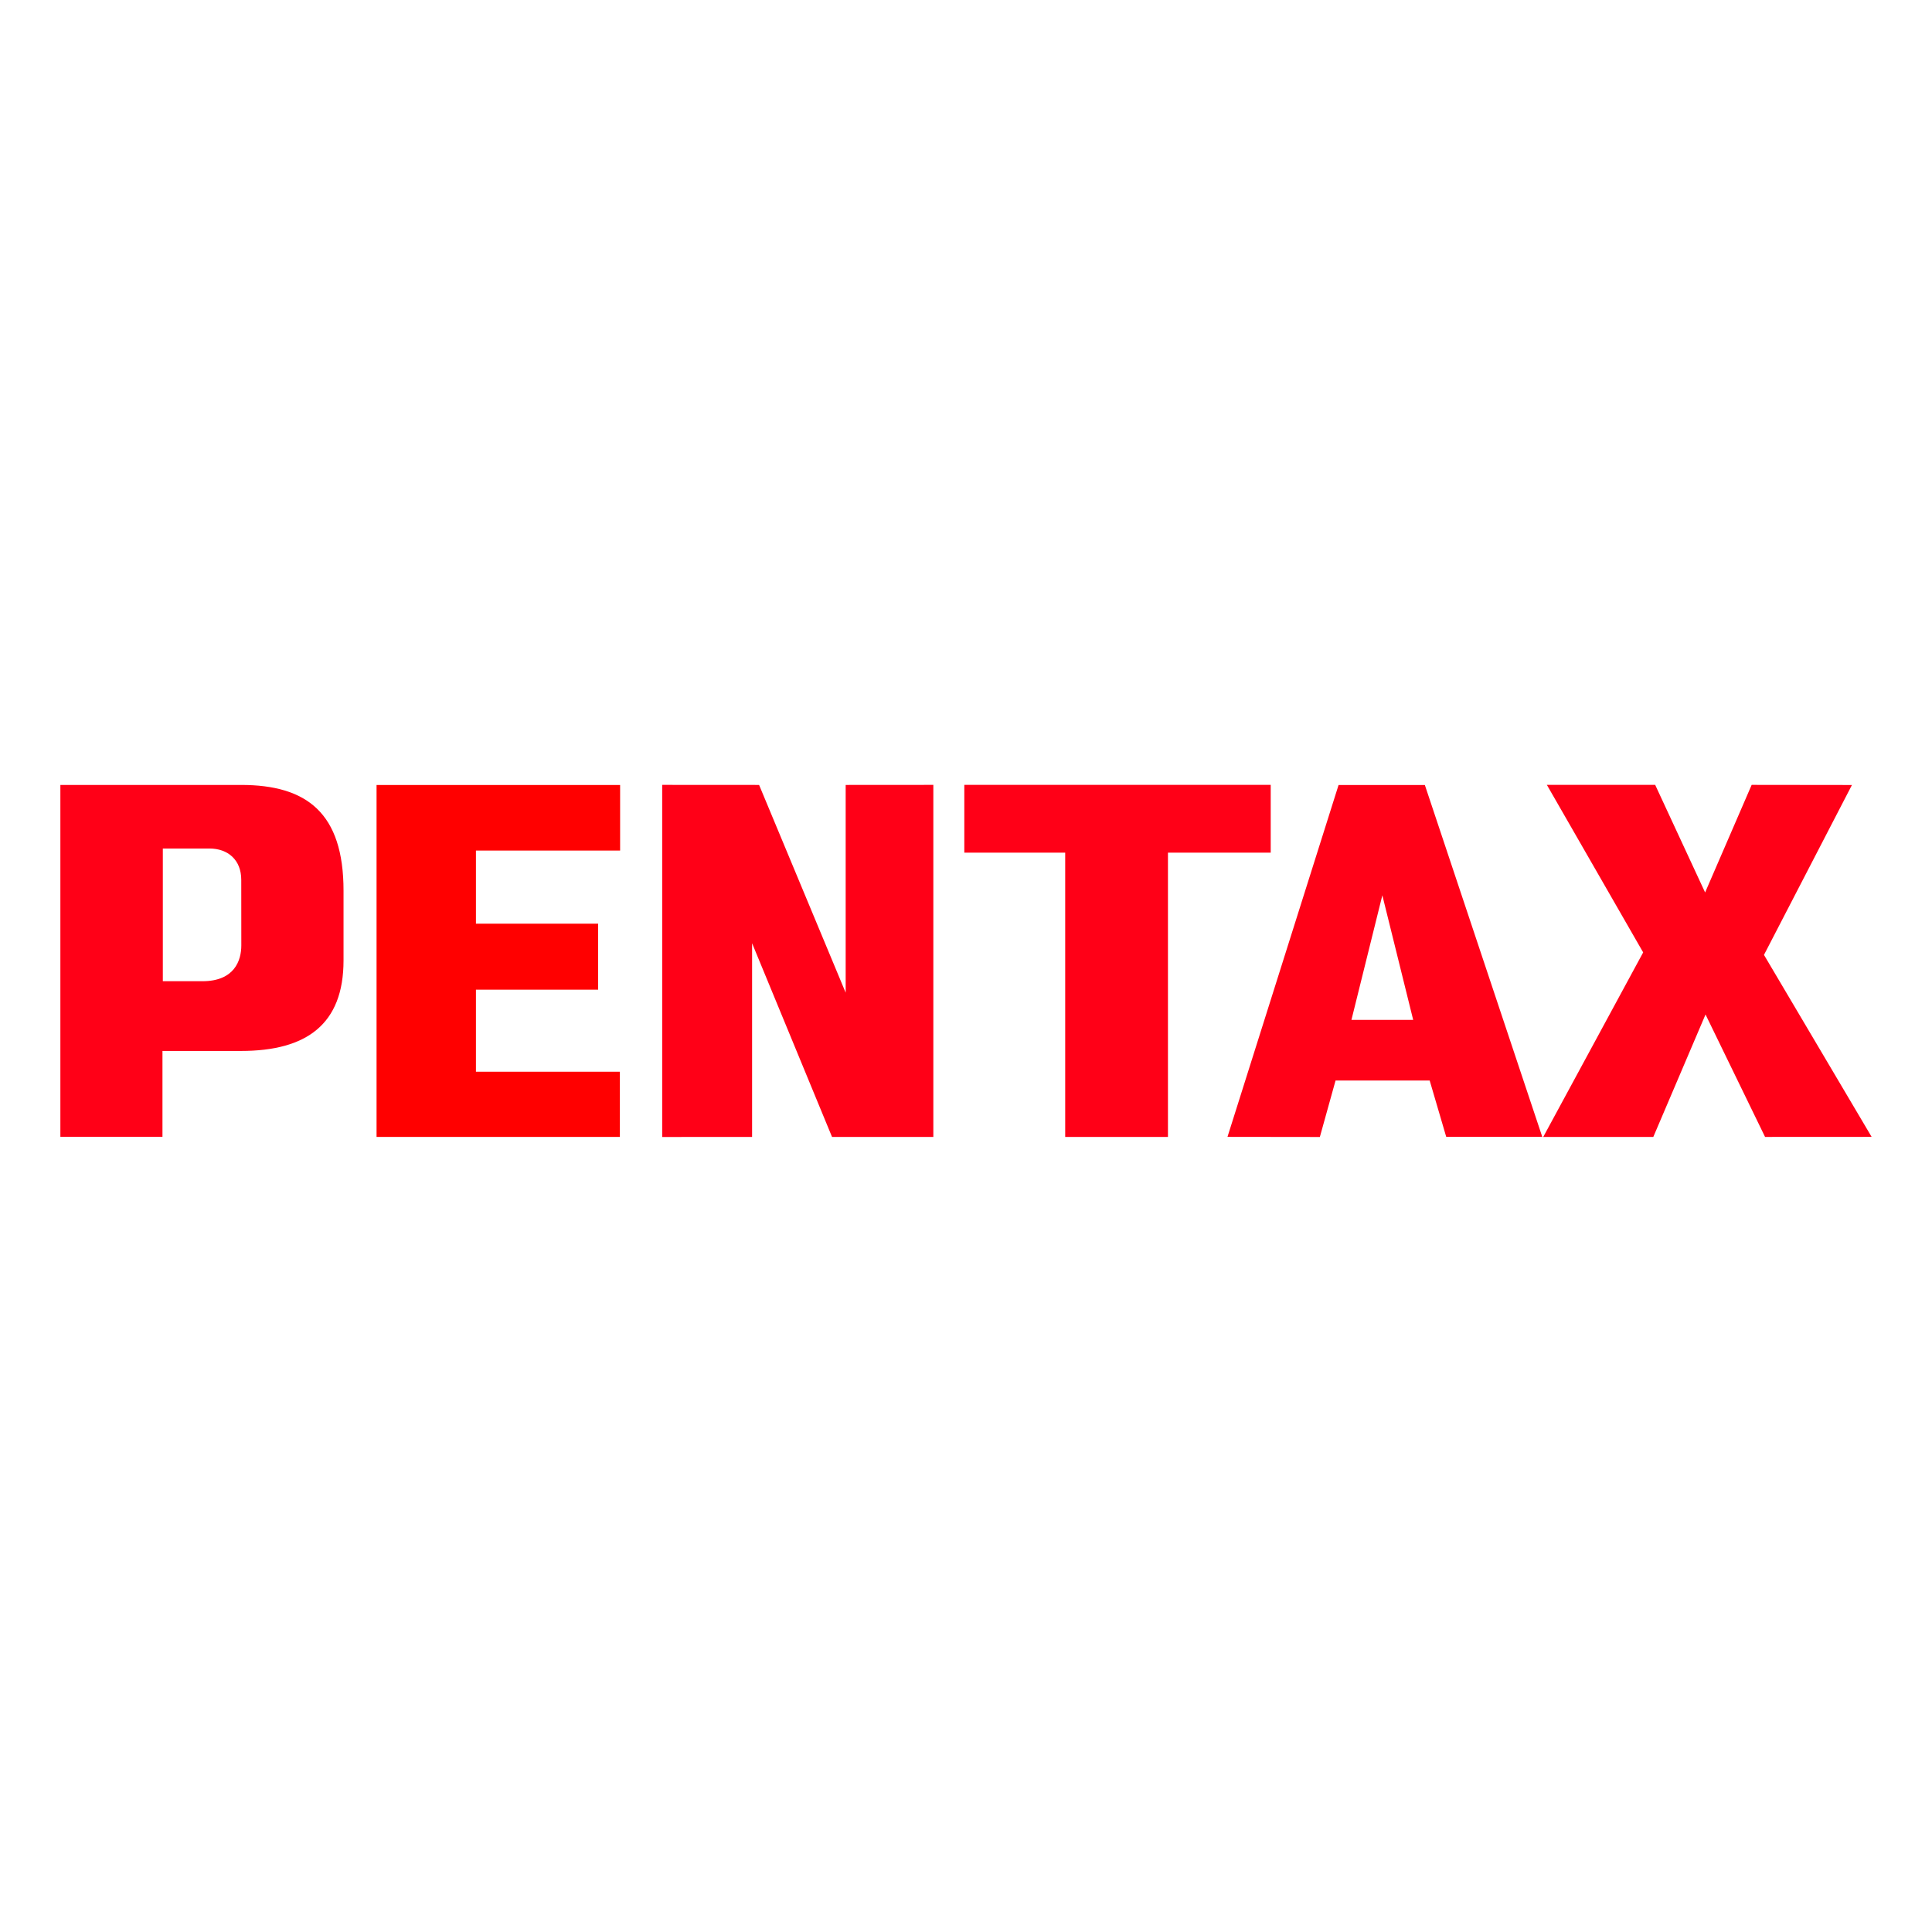 <svg width="32" height="32" viewBox="0 0 32 32" fill="none" xmlns="http://www.w3.org/2000/svg">
<rect width="32" height="32" fill="white"/>
<path d="M2.691 18.829V17.407H3.993C5.074 17.407 5.69 16.968 5.69 15.908V14.753C5.69 13.467 5.084 13.001 3.993 13.001H1V18.829H2.691Z" fill="#FF0017"/>
<path d="M6.237 18.831V13.002H10.271V14.088H7.883V15.299H9.907V16.392H7.883V17.751H10.267V18.831L6.237 18.831Z" fill="#FF0000"/>
<path d="M10.968 18.832V13L12.573 13.001L14.007 16.442V13.001L15.459 13V18.831L13.781 18.831L12.457 15.623V18.831L10.968 18.832ZM17.643 18.831V14.123H15.972V13H21.047V14.123H19.345V18.831L17.643 18.831ZM20.331 18.83L22.171 13.002H23.6L25.545 18.83H23.954L23.68 17.897H22.121L21.861 18.832L20.331 18.83ZM25.561 18.831L27.216 15.775L25.621 13H27.415L28.242 14.782L29.013 13L30.674 13.002L29.217 15.816L31 18.83L29.235 18.831L28.249 16.803L27.384 18.831H25.561" fill="#FF0017"/>
<path d="M3.467 14.054H2.697V16.252H3.352C3.885 16.252 3.997 15.907 3.997 15.659L3.996 14.573C3.996 14.244 3.777 14.054 3.467 14.054ZM22.896 14.829L23.407 16.893H22.384L22.896 14.829Z" fill="white"/>
</svg>

